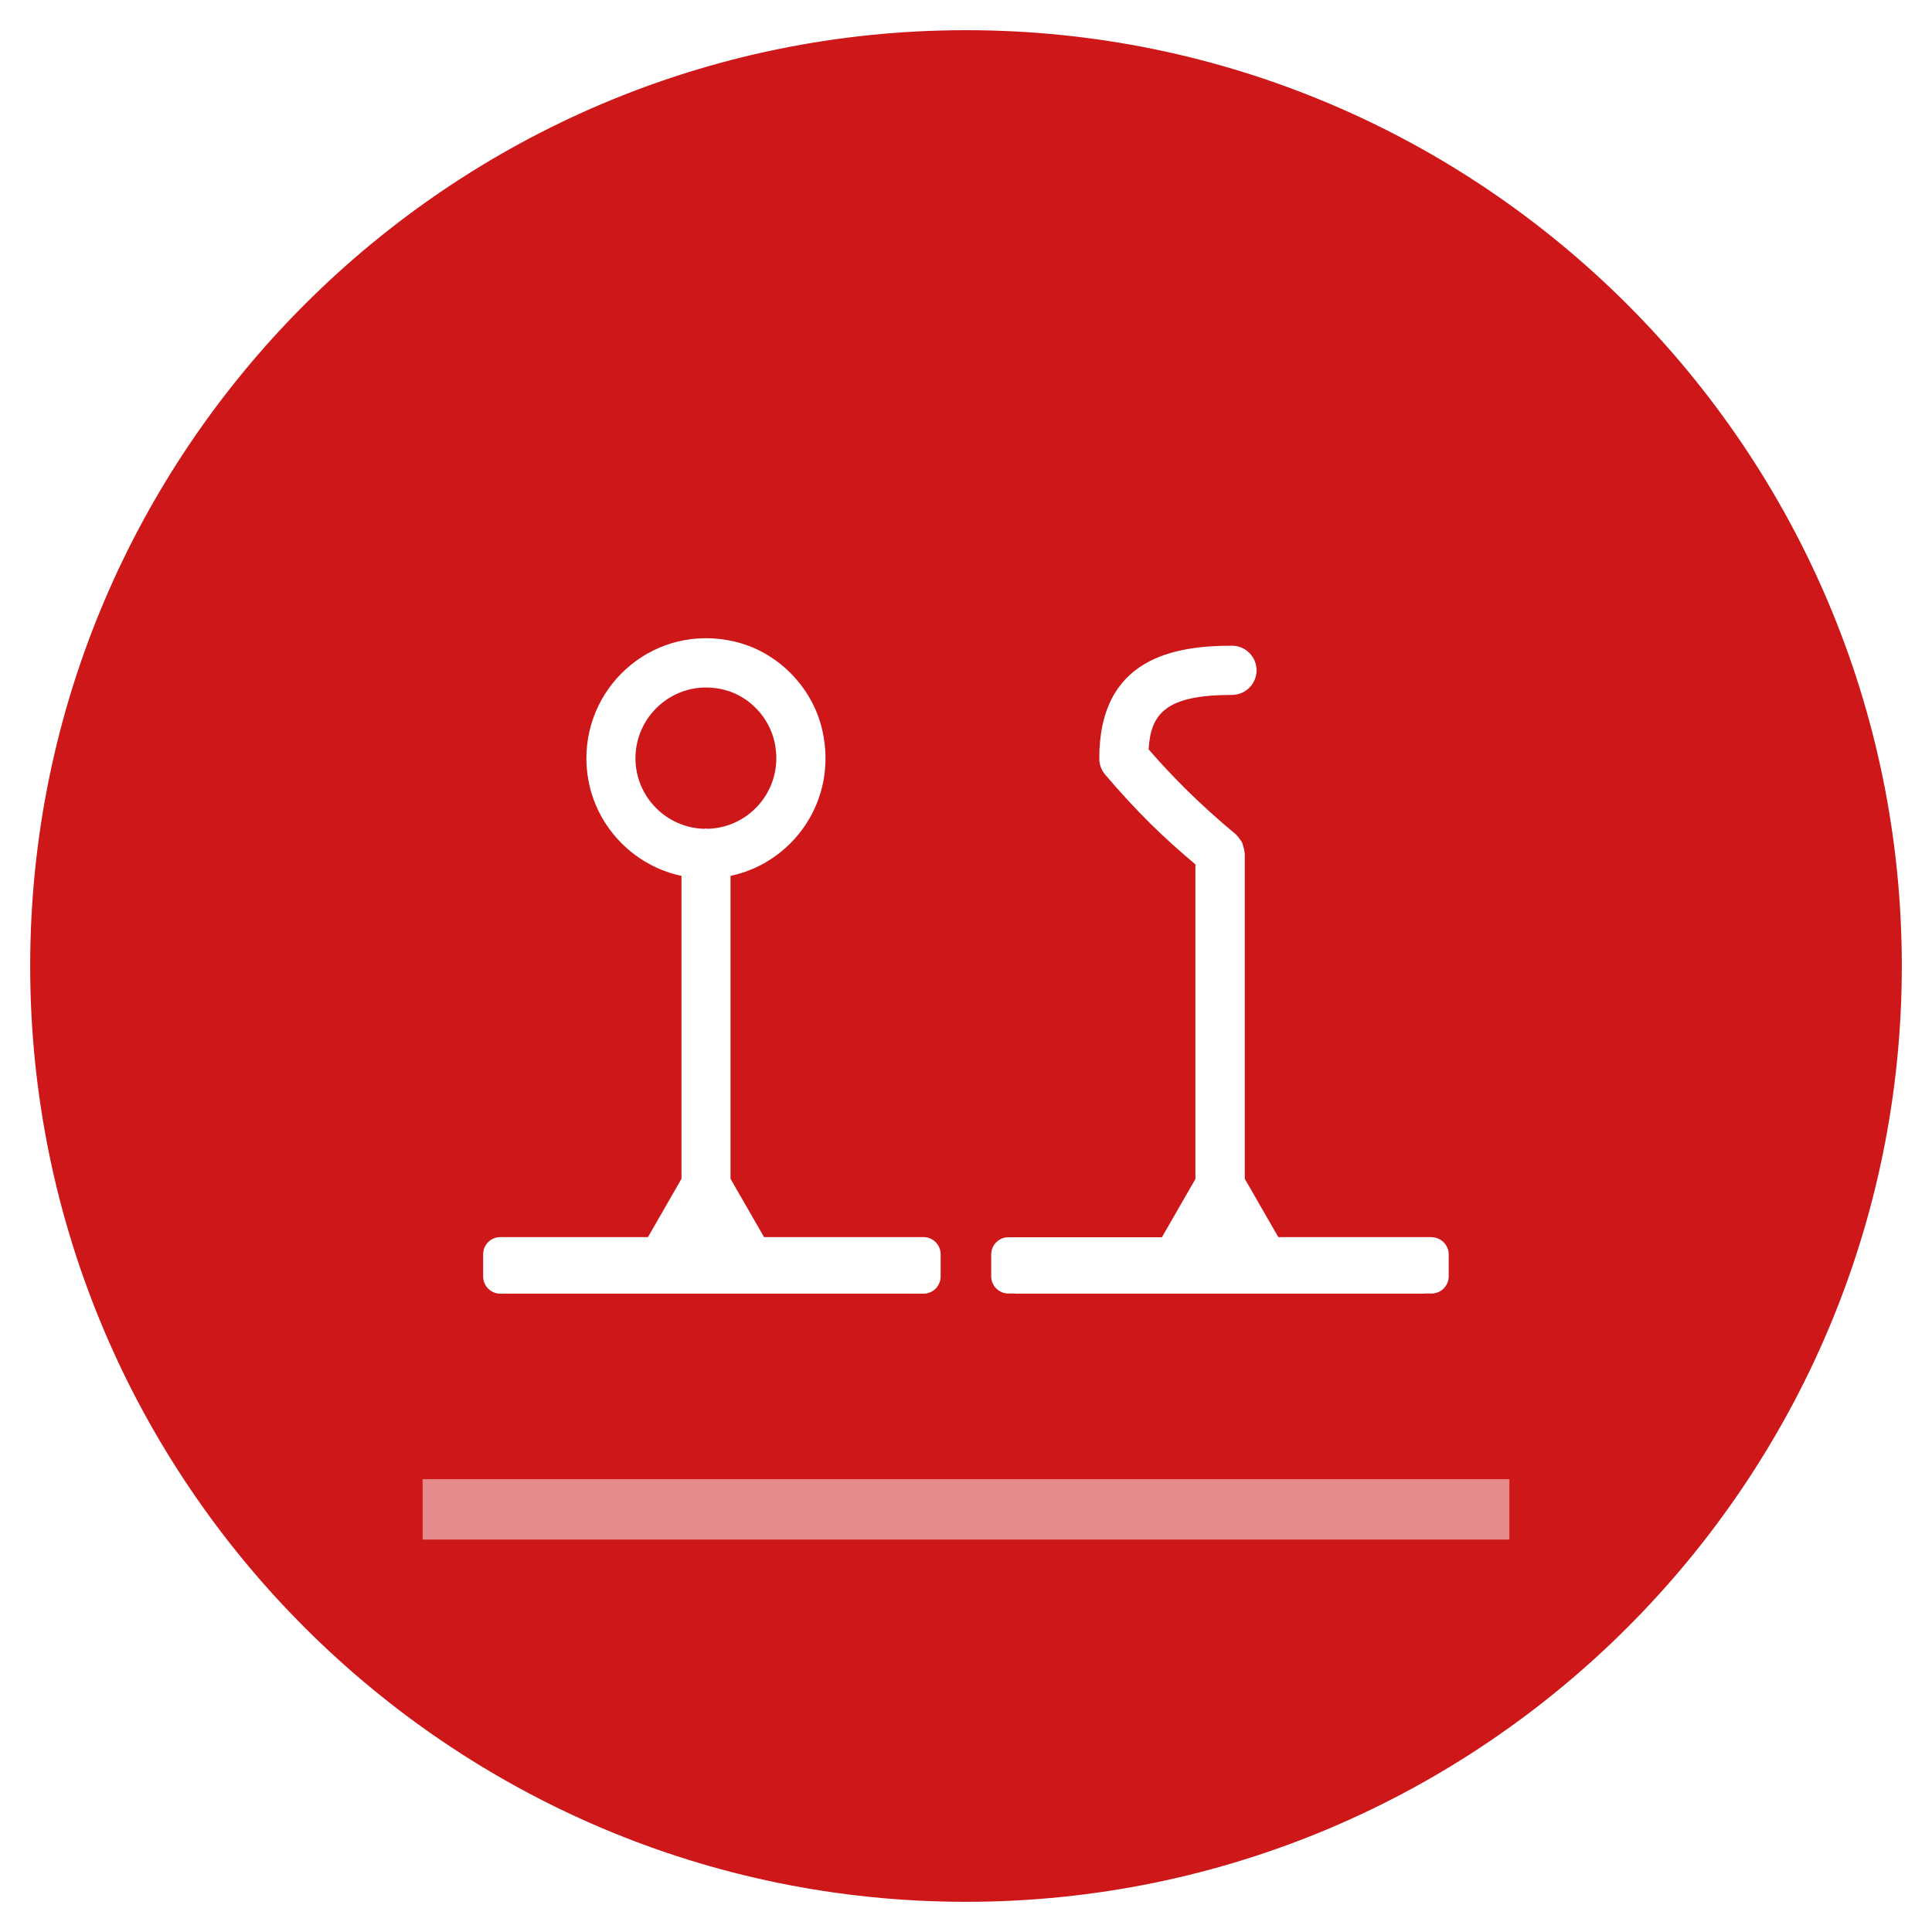 <?xml version="1.0" encoding="UTF-8"?>
<svg xmlns="http://www.w3.org/2000/svg" xmlns:xlink="http://www.w3.org/1999/xlink" id="uuid-dc44b8c0-8b9c-4b8c-afa5-a5a6bb02021a" data-name="Hintergrund" width="128" height="128" viewBox="0 0 128 128">
  <defs>
    <style>
      .uuid-873bdf41-35f1-4b4b-8d67-48138cf1826c {
        fill: #fff;
      }

      .uuid-481ee98f-c500-4e82-8afd-00283106430c {
        fill: none;
      }

      .uuid-a335c392-32d5-48c5-9eeb-5367b67ba943 {
        fill: #cd1719;
        fill-rule: evenodd;
      }

      .uuid-0a8cc4cd-f4bc-4efb-902f-84c5f888ab0e {
        fill: url(#uuid-090ab103-25c2-420c-ba2e-838f93089bb6);
      }
    </style>
    <pattern id="uuid-090ab103-25c2-420c-ba2e-838f93089bb6" data-name="Straight" x="0" y="0" width="110" height="136" patternTransform="translate(3006.98 -7744.06) rotate(-45)" patternUnits="userSpaceOnUse" viewBox="0 0 110 136">
      <g>
        <rect class="uuid-481ee98f-c500-4e82-8afd-00283106430c" width="110" height="136"></rect>
        <g>
          <rect class="uuid-873bdf41-35f1-4b4b-8d67-48138cf1826c" x="0" y=".5" width="110" height="1"></rect>
          <rect class="uuid-873bdf41-35f1-4b4b-8d67-48138cf1826c" x="0" y="2.5" width="110" height="1"></rect>
          <rect class="uuid-873bdf41-35f1-4b4b-8d67-48138cf1826c" x="0" y="4.5" width="110" height="1"></rect>
          <rect class="uuid-873bdf41-35f1-4b4b-8d67-48138cf1826c" x="0" y="6.5" width="110" height="1"></rect>
          <rect class="uuid-873bdf41-35f1-4b4b-8d67-48138cf1826c" x="0" y="8.5" width="110" height="1"></rect>
          <rect class="uuid-873bdf41-35f1-4b4b-8d67-48138cf1826c" x="0" y="10.5" width="110" height="1"></rect>
          <rect class="uuid-873bdf41-35f1-4b4b-8d67-48138cf1826c" x="0" y="12.5" width="110" height="1"></rect>
          <rect class="uuid-873bdf41-35f1-4b4b-8d67-48138cf1826c" x="0" y="14.5" width="110" height="1"></rect>
          <rect class="uuid-873bdf41-35f1-4b4b-8d67-48138cf1826c" x="0" y="16.5" width="110" height="1"></rect>
          <rect class="uuid-873bdf41-35f1-4b4b-8d67-48138cf1826c" x="0" y="18.5" width="110" height="1"></rect>
          <rect class="uuid-873bdf41-35f1-4b4b-8d67-48138cf1826c" x="0" y="20.5" width="110" height="1"></rect>
          <rect class="uuid-873bdf41-35f1-4b4b-8d67-48138cf1826c" x="0" y="22.5" width="110" height="1"></rect>
          <rect class="uuid-873bdf41-35f1-4b4b-8d67-48138cf1826c" x="0" y="24.5" width="110" height="1"></rect>
          <rect class="uuid-873bdf41-35f1-4b4b-8d67-48138cf1826c" x="0" y="26.5" width="110" height="1"></rect>
          <rect class="uuid-873bdf41-35f1-4b4b-8d67-48138cf1826c" x="0" y="28.5" width="110" height="1"></rect>
          <rect class="uuid-873bdf41-35f1-4b4b-8d67-48138cf1826c" x="0" y="30.5" width="110" height="1"></rect>
          <rect class="uuid-873bdf41-35f1-4b4b-8d67-48138cf1826c" x="0" y="32.5" width="110" height="1"></rect>
          <rect class="uuid-873bdf41-35f1-4b4b-8d67-48138cf1826c" x="0" y="34.5" width="110" height="1"></rect>
          <rect class="uuid-873bdf41-35f1-4b4b-8d67-48138cf1826c" x="0" y="36.5" width="110" height="1"></rect>
          <rect class="uuid-873bdf41-35f1-4b4b-8d67-48138cf1826c" x="0" y="38.5" width="110" height="1"></rect>
          <rect class="uuid-873bdf41-35f1-4b4b-8d67-48138cf1826c" x="0" y="40.5" width="110" height="1"></rect>
          <rect class="uuid-873bdf41-35f1-4b4b-8d67-48138cf1826c" x="0" y="42.5" width="110" height="1"></rect>
          <rect class="uuid-873bdf41-35f1-4b4b-8d67-48138cf1826c" x="0" y="44.5" width="110" height="1"></rect>
          <rect class="uuid-873bdf41-35f1-4b4b-8d67-48138cf1826c" x="0" y="46.5" width="110" height="1"></rect>
          <rect class="uuid-873bdf41-35f1-4b4b-8d67-48138cf1826c" x="0" y="48.5" width="110" height="1"></rect>
          <rect class="uuid-873bdf41-35f1-4b4b-8d67-48138cf1826c" x="0" y="50.5" width="110" height="1"></rect>
          <rect class="uuid-873bdf41-35f1-4b4b-8d67-48138cf1826c" x="0" y="52.5" width="110" height="1"></rect>
          <rect class="uuid-873bdf41-35f1-4b4b-8d67-48138cf1826c" x="0" y="54.5" width="110" height="1"></rect>
          <rect class="uuid-873bdf41-35f1-4b4b-8d67-48138cf1826c" x="0" y="56.5" width="110" height="1"></rect>
          <rect class="uuid-873bdf41-35f1-4b4b-8d67-48138cf1826c" x="0" y="58.5" width="110" height="1"></rect>
          <rect class="uuid-873bdf41-35f1-4b4b-8d67-48138cf1826c" x="0" y="60.5" width="110" height="1"></rect>
          <rect class="uuid-873bdf41-35f1-4b4b-8d67-48138cf1826c" x="0" y="62.5" width="110" height="1"></rect>
          <rect class="uuid-873bdf41-35f1-4b4b-8d67-48138cf1826c" x="0" y="64.5" width="110" height="1"></rect>
          <rect class="uuid-873bdf41-35f1-4b4b-8d67-48138cf1826c" x="0" y="66.5" width="110" height="1"></rect>
          <rect class="uuid-873bdf41-35f1-4b4b-8d67-48138cf1826c" x="0" y="68.5" width="110" height="1"></rect>
          <rect class="uuid-873bdf41-35f1-4b4b-8d67-48138cf1826c" x="0" y="70.5" width="110" height="1"></rect>
          <rect class="uuid-873bdf41-35f1-4b4b-8d67-48138cf1826c" x="0" y="72.5" width="110" height="1"></rect>
          <rect class="uuid-873bdf41-35f1-4b4b-8d67-48138cf1826c" x="0" y="74.5" width="110" height="1"></rect>
          <rect class="uuid-873bdf41-35f1-4b4b-8d67-48138cf1826c" x="0" y="76.5" width="110" height="1"></rect>
          <rect class="uuid-873bdf41-35f1-4b4b-8d67-48138cf1826c" x="0" y="78.5" width="110" height="1"></rect>
          <rect class="uuid-873bdf41-35f1-4b4b-8d67-48138cf1826c" x="0" y="80.5" width="110" height="1"></rect>
          <rect class="uuid-873bdf41-35f1-4b4b-8d67-48138cf1826c" x="0" y="82.5" width="110" height="1"></rect>
          <rect class="uuid-873bdf41-35f1-4b4b-8d67-48138cf1826c" x="0" y="84.5" width="110" height="1"></rect>
          <rect class="uuid-873bdf41-35f1-4b4b-8d67-48138cf1826c" x="0" y="86.5" width="110" height="1"></rect>
          <rect class="uuid-873bdf41-35f1-4b4b-8d67-48138cf1826c" x="0" y="88.5" width="110" height="1"></rect>
          <rect class="uuid-873bdf41-35f1-4b4b-8d67-48138cf1826c" x="0" y="90.5" width="110" height="1"></rect>
          <rect class="uuid-873bdf41-35f1-4b4b-8d67-48138cf1826c" x="0" y="92.5" width="110" height="1"></rect>
          <rect class="uuid-873bdf41-35f1-4b4b-8d67-48138cf1826c" x="0" y="94.5" width="110" height="1"></rect>
          <rect class="uuid-873bdf41-35f1-4b4b-8d67-48138cf1826c" x="0" y="96.5" width="110" height="1"></rect>
          <rect class="uuid-873bdf41-35f1-4b4b-8d67-48138cf1826c" x="0" y="98.5" width="110" height="1"></rect>
          <rect class="uuid-873bdf41-35f1-4b4b-8d67-48138cf1826c" x="0" y="100.5" width="110" height="1"></rect>
          <rect class="uuid-873bdf41-35f1-4b4b-8d67-48138cf1826c" x="0" y="102.5" width="110" height="1"></rect>
          <rect class="uuid-873bdf41-35f1-4b4b-8d67-48138cf1826c" x="0" y="104.5" width="110" height="1"></rect>
          <rect class="uuid-873bdf41-35f1-4b4b-8d67-48138cf1826c" x="0" y="106.5" width="110" height="1"></rect>
          <rect class="uuid-873bdf41-35f1-4b4b-8d67-48138cf1826c" x="0" y="108.5" width="110" height="1"></rect>
          <rect class="uuid-873bdf41-35f1-4b4b-8d67-48138cf1826c" x="0" y="110.5" width="110" height="1"></rect>
          <rect class="uuid-873bdf41-35f1-4b4b-8d67-48138cf1826c" x="0" y="112.5" width="110" height="1"></rect>
          <rect class="uuid-873bdf41-35f1-4b4b-8d67-48138cf1826c" x="0" y="114.5" width="110" height="1"></rect>
          <rect class="uuid-873bdf41-35f1-4b4b-8d67-48138cf1826c" x="0" y="116.5" width="110" height="1"></rect>
          <rect class="uuid-873bdf41-35f1-4b4b-8d67-48138cf1826c" x="0" y="118.5" width="110" height="1"></rect>
          <rect class="uuid-873bdf41-35f1-4b4b-8d67-48138cf1826c" x="0" y="120.5" width="110" height="1"></rect>
          <rect class="uuid-873bdf41-35f1-4b4b-8d67-48138cf1826c" x="0" y="122.5" width="110" height="1"></rect>
          <rect class="uuid-873bdf41-35f1-4b4b-8d67-48138cf1826c" x="0" y="124.5" width="110" height="1"></rect>
          <rect class="uuid-873bdf41-35f1-4b4b-8d67-48138cf1826c" x="0" y="126.5" width="110" height="1"></rect>
          <rect class="uuid-873bdf41-35f1-4b4b-8d67-48138cf1826c" x="0" y="128.5" width="110" height="1"></rect>
          <rect class="uuid-873bdf41-35f1-4b4b-8d67-48138cf1826c" x="0" y="130.5" width="110" height="1"></rect>
          <rect class="uuid-873bdf41-35f1-4b4b-8d67-48138cf1826c" x="0" y="132.5" width="110" height="1"></rect>
          <rect class="uuid-873bdf41-35f1-4b4b-8d67-48138cf1826c" x="0" y="134.5" width="110" height="1"></rect>
        </g>
      </g>
    </pattern>
  </defs>
  <g>
    <path class="uuid-a335c392-32d5-48c5-9eeb-5367b67ba943" d="M64,127C29.26,127,1,98.74,1,64S29.26,1,64,1s63,28.26,63,63-28.26,63-63,63Z"></path>
    <path class="uuid-873bdf41-35f1-4b4b-8d67-48138cf1826c" d="M64,2c34.19,0,62,27.81,62,62s-27.81,62-62,62S2,98.19,2,64,29.81,2,64,2M64,0C28.65,0,0,28.65,0,64s28.65,64,64,64,64-28.65,64-64S99.35,0,64,0h0Z"></path>
  </g>
  <rect class="uuid-0a8cc4cd-f4bc-4efb-902f-84c5f888ab0e" x="28" y="98" width="72" height="4"></rect>
  <g>
    <path class="uuid-873bdf41-35f1-4b4b-8d67-48138cf1826c" d="M61.18,81.96h-10.56l-2.22-3.86v-20.07c4.16-.88,7.13-5.03,6.08-9.65-.65-2.87-2.97-5.22-5.84-5.88-5.18-1.2-9.79,2.74-9.79,7.74,0,3.83,2.71,7.03,6.3,7.79v20.07l-2.22,3.86h-9.78c-.63,0-1.14.51-1.14,1.14v1.47c0,.63.51,1.14,1.14,1.14h28.03c.63,0,1.14-.51,1.14-1.14v-1.47c0-.63-.51-1.14-1.14-1.14ZM42.1,50.24c0-2.99,2.81-5.34,5.92-4.53,1.64.43,2.94,1.82,3.3,3.47.65,3.01-1.58,5.66-4.44,5.73-.04,0-.07-.02-.11-.02s-.07.02-.11.02c-2.52-.06-4.56-2.13-4.56-4.68Z"></path>
    <path class="uuid-873bdf41-35f1-4b4b-8d67-48138cf1826c" d="M94.86,81.96h-10.17l-2.22-3.86v-21.57s-.01-.05-.02-.08c0-.12-.04-.22-.07-.33-.03-.1-.04-.19-.08-.28-.04-.09-.1-.16-.16-.24-.07-.1-.13-.19-.22-.27-.02-.02-.03-.04-.05-.06-1.15-.95-2.27-1.96-3.33-3.01-.84-.84-1.66-1.71-2.44-2.61.13-2.4,1.18-3.61,5.52-3.61.9,0,1.63-.73,1.63-1.63s-.73-1.63-1.63-1.63c-3.78,0-8.8.78-8.79,7.49,0,.37.14.75.38,1.04.96,1.13,1.98,2.24,3.03,3.28.94.93,1.94,1.82,2.96,2.68v20.84l-2.22,3.86h-10.17c-.63,0-1.14.51-1.14,1.14v1.45c0,.63.51,1.14,1.14,1.14h.42s.04.01.06.01h27.07s.04-.01.06-.01h.42c.63,0,1.14-.51,1.14-1.14v-1.45c0-.63-.51-1.14-1.14-1.14Z"></path>
  </g>
</svg>
